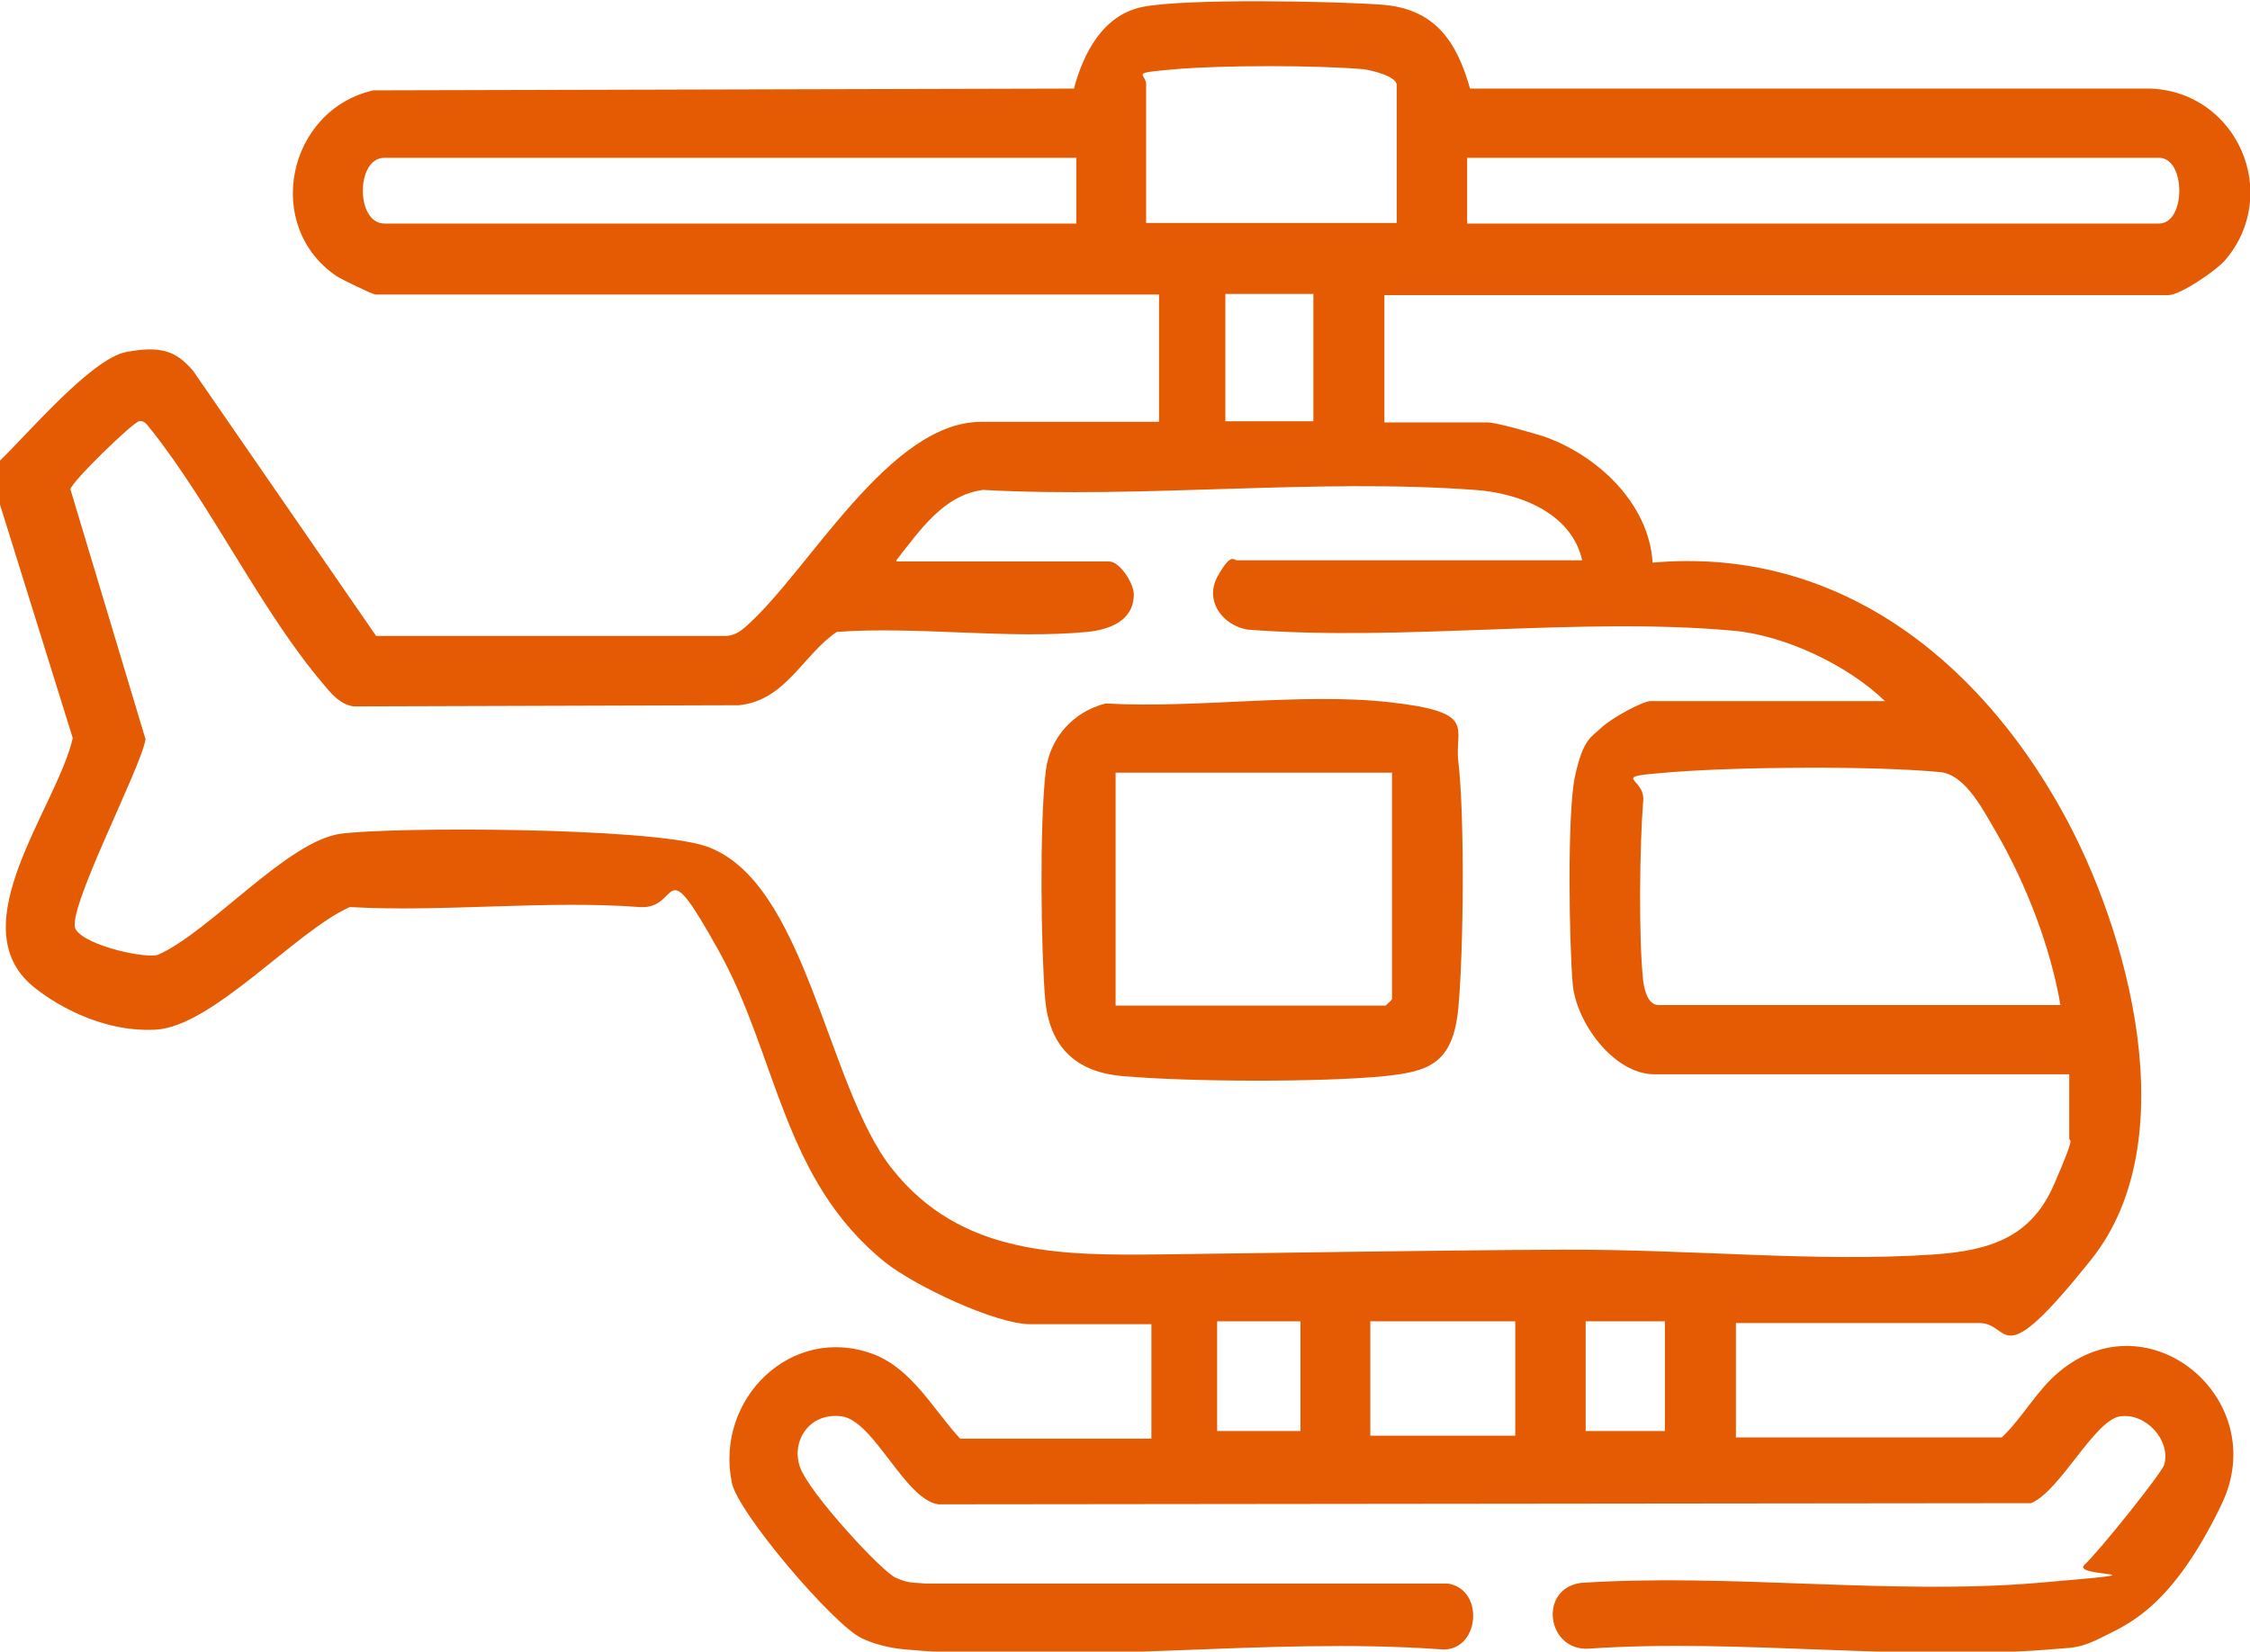 <svg xmlns="http://www.w3.org/2000/svg" id="Layer_1" viewBox="0 0 383.4 281.5"><defs><style>      .st0 {        fill: #e45b03;      }    </style></defs><path class="st0" d="M0,78.5c4.6-4.4,15.6-17.4,21.5-18.5s8.5-.2,11.4,3.2l31.2,45.2h59c1.7.1,2.9-.6,4.1-1.7,10.7-9.5,24.3-34.8,40-34.8h30.3v-21.7H64c-.5,0-5.8-2.6-6.6-3.1-12.6-8.5-8.5-28.3,6.2-31.7l119.4-.3c1.6-6,4.9-12.5,11.6-13.9,7.3-1.5,32.6-1,40.9-.4,9,.7,12.7,6.2,15,14.3h116c14.7.6,22.3,17.9,12.7,29.2-1.5,1.8-7.7,6-9.7,6h-133.6v21.7h17.6c1.5,0,7.7,1.8,9.6,2.4,9.1,3.2,17.9,11.4,18.5,21.5,31.3-2.8,55.3,16.3,69.7,42.2,11.4,20.4,21.2,56.3,5.1,76.5s-13.6,10.9-19.1,10.9h-41.5v19.5h45.3c3.5-3.3,6.1-8.2,9.8-11.2,15.3-12.8,36.2,4.7,27.7,22.5s-16.2,20.6-20.1,22.6-5.1,1.9-7.6,2.1c-25.4,2.3-54.3-1.8-80.2,0-7.1.4-8.6-10.1-1.4-11.2,25.2-1.7,53,2.1,77.8,0s5.6-.8,8.1-3.1,13.3-15.8,13.6-17.1c1.1-4.1-3.1-8.8-7.5-8.2s-10.2,12.7-15.2,14.8l-186.2.2c-5.7-.8-11-14.3-16.5-15s-8.6,4.2-7.1,8.6,13.9,17.8,16.3,18.9,3.5.8,5,1h89.1c6.5,1,5.4,12-1.4,11.2-29.4-2.1-62.4,2.7-91.4,0-2.2-.2-5.1-.9-7.1-1.9-4.8-2.3-21.1-21.4-22.1-26.5-2.9-14.3,10.2-27.1,24.1-21.9,6.6,2.5,10.2,9.4,14.8,14.4h32.6v-19.5h-20.6c-6,0-19.8-6.6-24.7-10.5-17.6-14.1-18.4-35.1-28.4-53.1s-6.3-7-13.5-7.5c-15.9-1.2-33.3.9-49.4,0-9.2,4.1-23.4,20.4-33.1,20.9s-17.9-4.9-20.9-7.4c-12.5-10.4,4.1-30.5,6.8-42.3L0,86v-7.5ZM238,38.1V14.5c0-1.5-4.2-2.5-5.6-2.7-8-.7-24.2-.7-32.2,0s-4.9.6-4.9,2.6v23.6h42.7ZM183.4,26.9h-117.9c-4.9,0-4.9,11.2,0,11.2h117.9v-11.2ZM250,38.1h117.9c4.6,0,4.6-11.2,0-11.2h-117.9v11.2ZM223.8,50.1h-15v21.7h15v-21.7ZM152.7,95.7h36.3c1.8,0,4.2,3.7,4.2,5.6,0,4.5-4.1,6-7.9,6.4-13.5,1.3-28.9-1-42.7,0-5.8,3.9-8.7,11.7-16.7,12.5l-65.6.2c-2.3-.3-3.8-2.1-5.2-3.8-10.5-12.3-19-30.3-29.3-43.3-.6-.6-1-1.7-2.1-1.5s-11.6,10.4-11.7,11.6l12.8,42.6c-.8,5-13.7,29.5-11.9,32.4s12.3,5.1,14.1,4.3c8.9-4,22-19.4,31.1-20.6s52.4-1.1,62.1,2.1c17.2,5.8,20.6,40.9,31.8,55,11.7,14.8,28.7,14.8,46,14.6s45.4-.7,68.1-.8,43.2,2.2,63.7.8c9.3-.7,16.3-2.9,20.2-11.9s2.6-7.1,2.6-7.9v-10.9h-70.7c-6.9,0-13.3-8.8-13.9-15.3s-1-29.3.4-35.6,2.7-6.5,4.5-8.2,7.1-4.5,8.3-4.5h40c-6.3-6.1-17-11.2-25.8-12-26.4-2.4-56.2,1.9-82.9-.2-4.3-.8-7.3-5-5-9.1s2.7-2.7,3.3-2.7h58.8c-1.8-8.1-10.8-11.5-18.3-12-27.1-2-56.5,1.5-83.8,0-6.8.9-10.8,7-14.7,11.9ZM351.1,171.3c-1.7-9.9-5.8-20.5-10.8-29.2-2.2-3.7-5.3-10.1-9.7-10.5-11.3-1.1-34.3-.9-45.7,0s-4.5.7-4.9,4.9c-.6,7.6-.8,23.3,0,30.7.2,1.5.8,4.1,2.6,4.1h68.5ZM221.6,225.2h-14.2v18.7h14.2v-18.7ZM258.2,225.2h-24.7v19.5h24.7v-19.5ZM283.7,225.2h-13.5v18.7h13.5v-18.7Z"></path><path class="st0" d="M188.4,119.9c15.3.9,33.5-1.9,48.5-.2s10.9,4.3,11.6,10.1c1.1,9.4.9,32.3,0,42s-5.3,10.8-12.4,11.6c-11.1,1.1-33.7,1-44.9,0-8-.7-12.4-5.1-13.1-13.1s-1-29.7.1-38.9c.7-5.7,4.7-10.1,10.2-11.5ZM237.3,131.7h-47.2v39.7h46c0,0,1.1-1,1.1-1.1v-38.5Z"></path></svg>